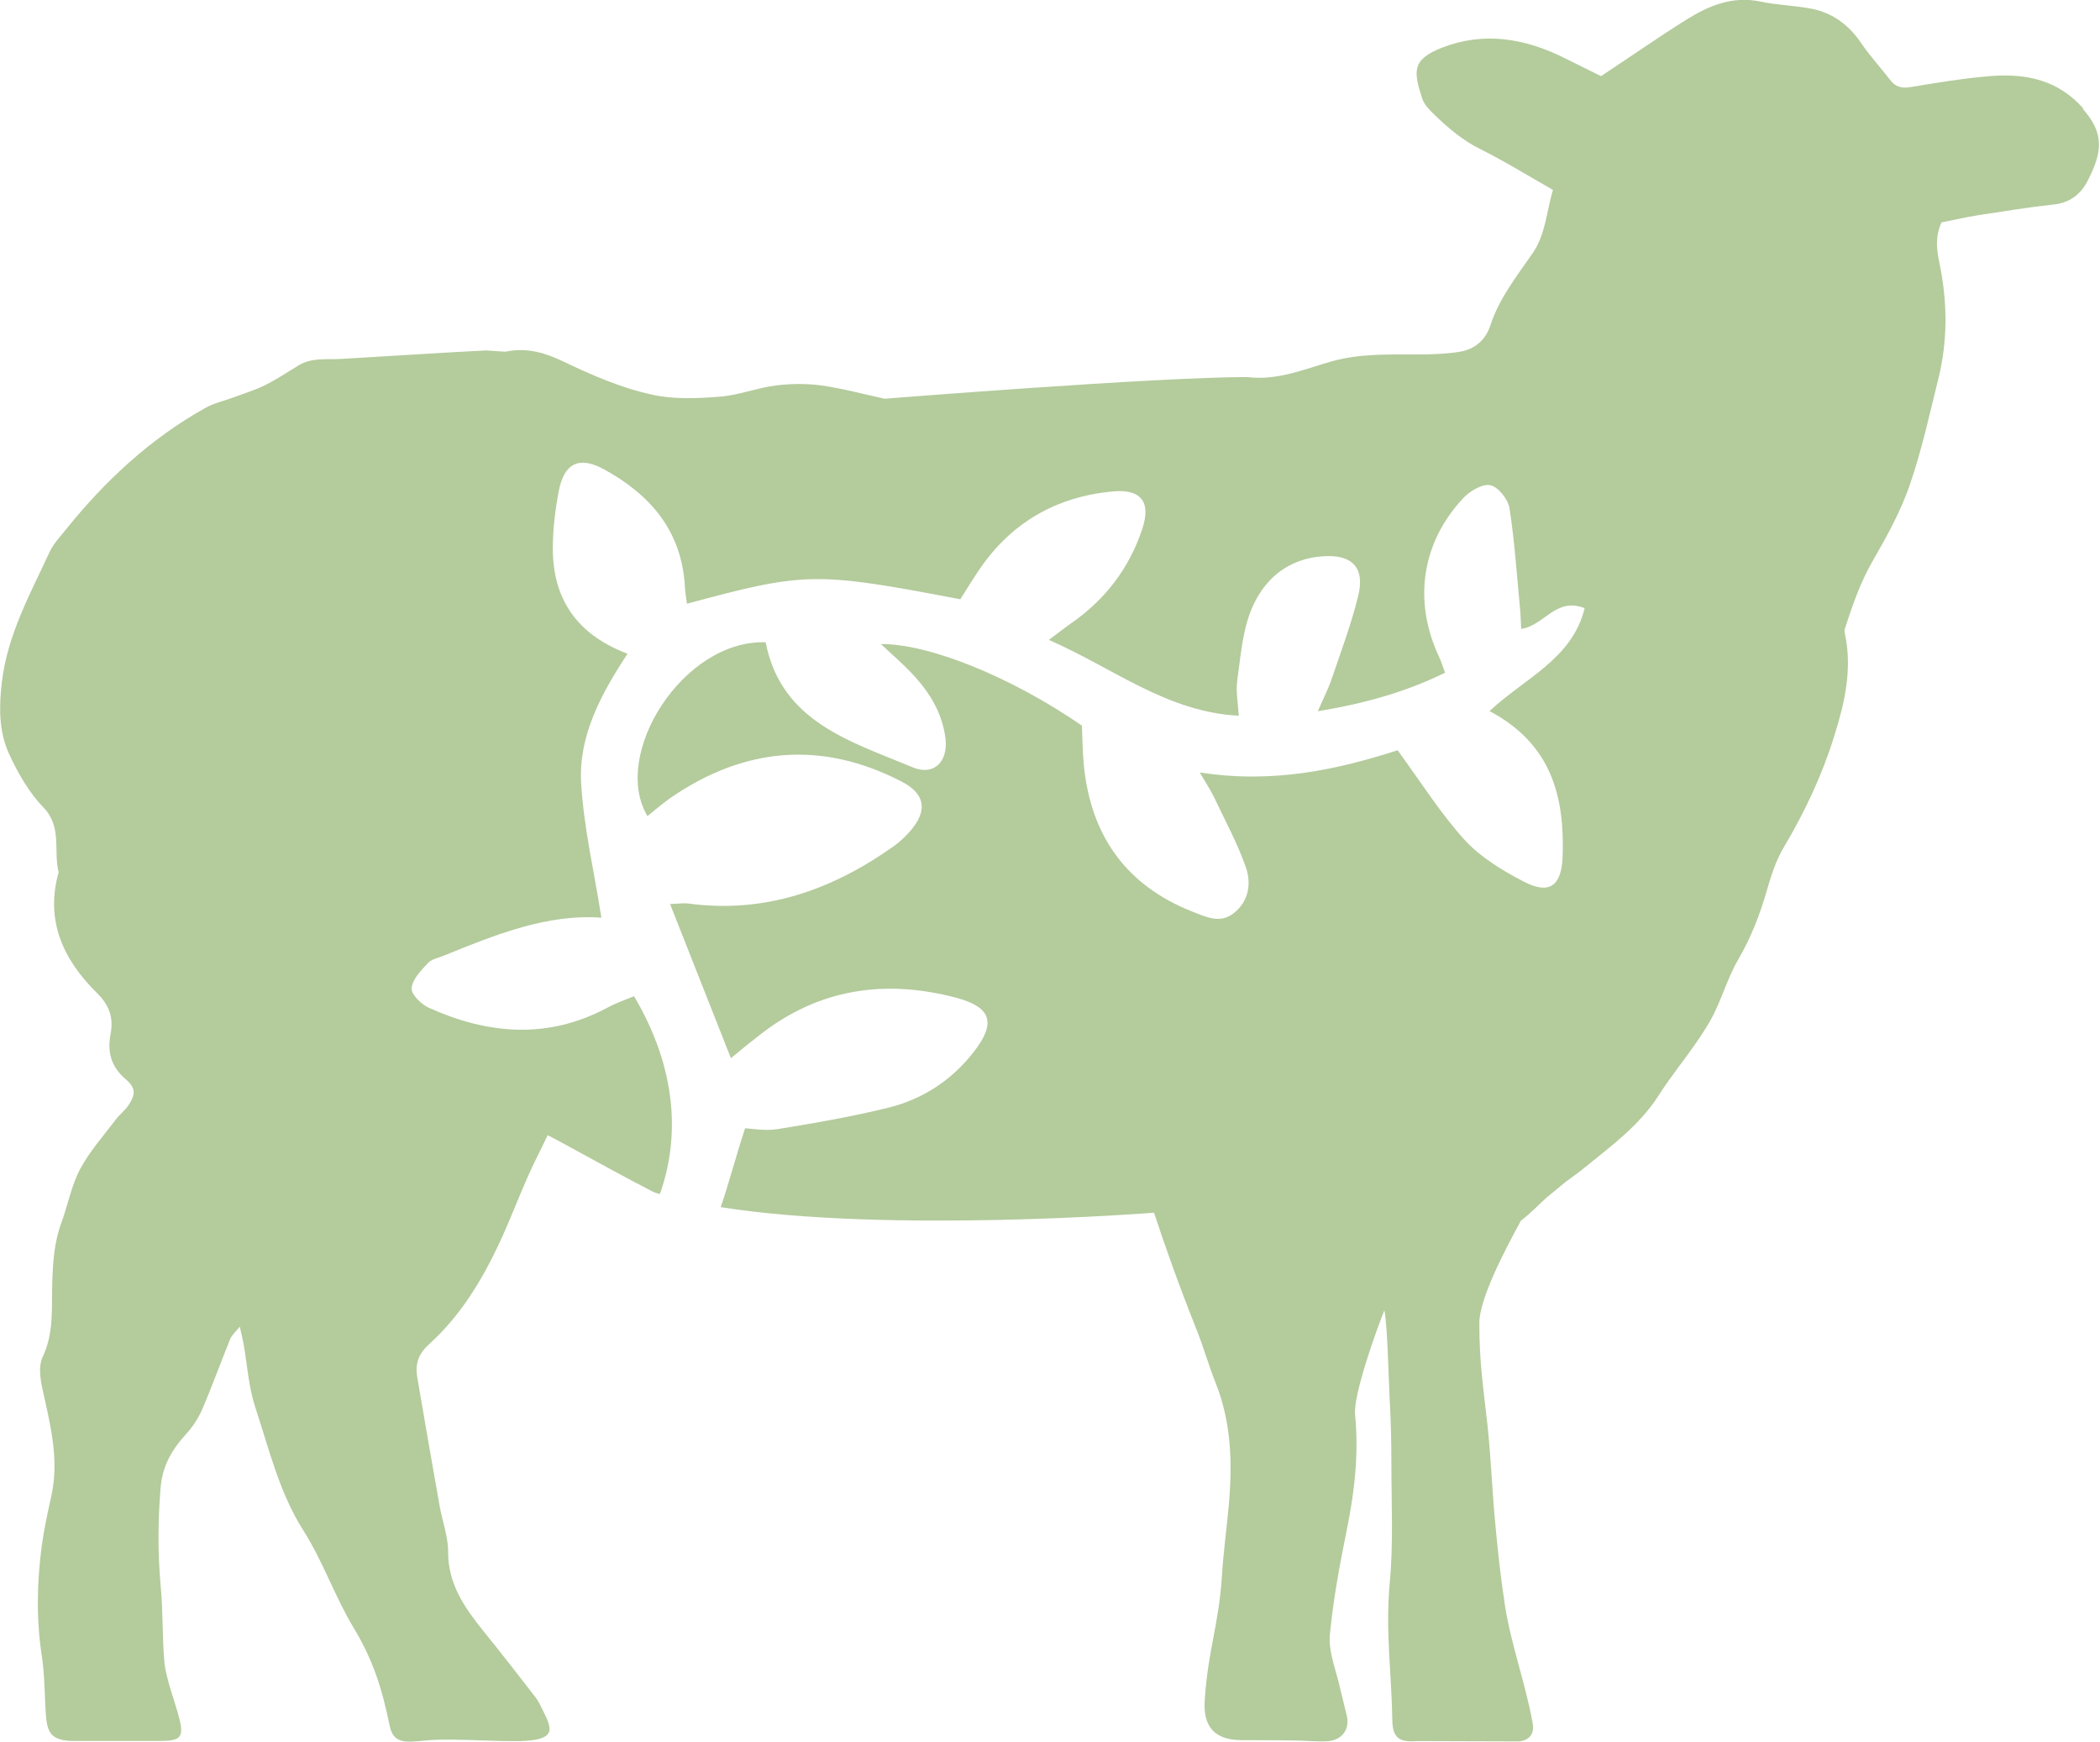<?xml version="1.0" encoding="UTF-8"?>
<svg xmlns="http://www.w3.org/2000/svg" id="Calque_2" viewBox="0 0 131.82 109.36">
  <defs>
    <style>.cls-1{fill:#b4cb9c;}</style>
  </defs>
  <g id="Calque_1-2">
    <path class="cls-1" d="M130.79,6.83c-1.58-1.8-3.57-2.22-5.76-2.06-1.71.13-3.42.42-5.12.7-.56.09-.94-.02-1.27-.46-.59-.77-1.26-1.49-1.8-2.29-.76-1.12-1.76-1.89-3.07-2.16-1.07-.22-2.19-.23-3.26-.46-1.75-.37-3.23.25-4.63,1.12-1.79,1.12-3.52,2.33-5.38,3.56-.7-.35-1.53-.76-2.36-1.17-2.44-1.2-4.96-1.63-7.56-.64-2,.76-1.85,1.53-1.3,3.23.13.39.48.73.79,1.03.86.83,1.76,1.59,2.85,2.13,1.53.76,2.99,1.67,4.56,2.56-.41,1.39-.46,2.79-1.27,3.97-1,1.45-2.1,2.83-2.66,4.54-.3.92-.97,1.49-1.9,1.65-.86.14-1.75.17-2.63.17-1.81.01-3.61-.07-5.41.43-1.73.49-3.42,1.23-5.32.99-5.71,0-22.76,1.36-22.76,1.36-1.39-.3-2.66-.65-3.96-.83-.94-.13-1.93-.12-2.88,0-1.18.15-2.32.61-3.49.7-1.39.11-2.85.18-4.2-.11-1.98-.42-3.85-1.24-5.69-2.12-1.02-.48-2.19-.89-3.58-.59l-1.23-.08c-.67.04-1.29.07-1.9.1-2.39.14-4.78.29-7.16.43-.92.06-1.87-.11-2.72.42-.68.42-1.35.86-2.06,1.22-.62.31-1.29.51-1.95.76-.62.23-1.28.37-1.84.69-3.45,1.93-6.28,4.57-8.74,7.63-.36.45-.77.88-1.01,1.39-1.22,2.64-2.65,5.2-3,8.17-.19,1.56-.2,3.12.46,4.54.55,1.19,1.24,2.4,2.14,3.33,1.2,1.24.62,2.73.96,4.08-.86,3.05.31,5.51,2.4,7.57.82.81,1.05,1.6.86,2.59-.22,1.15.05,2.06.96,2.84.62.53.63.93.16,1.63-.22.33-.55.57-.79.89-.77,1.02-1.64,1.99-2.24,3.11-.55,1.04-.77,2.26-1.18,3.38-.45,1.22-.53,2.47-.57,3.77-.05,1.56.12,3.15-.61,4.66-.25.53-.15,1.3-.02,1.92.49,2.25,1.09,4.48.57,6.81-.23,1.04-.46,2.07-.6,3.12-.3,2.29-.35,4.57,0,6.87.2,1.27.17,2.57.27,3.85.09,1.1.45,1.47,1.58,1.52h5.69c1.19-.02,1.39-.25,1.09-1.43-.26-1.02-.83-2.47-.93-3.51-.14-1.57-.08-3.17-.23-4.74-.19-2.07-.18-4.13-.01-6.2.11-1.38.71-2.41,1.6-3.38.41-.45.76-.98,1-1.53.63-1.46,1.17-2.96,1.77-4.44.11-.26.35-.46.6-.78.1.44.17.73.23,1.03.24,1.34.32,2.74.74,4.02.87,2.63,1.5,5.35,3.03,7.76,1.22,1.92,1.97,4.14,3.15,6.1,1.23,2.04,1.79,3.84,2.26,6.15.29,1.41,1.44.92,2.91.88,1.32-.04,2.65.04,3.98.07.35,0,1.2.03,1.55,0,2.09-.11,1.73-.81,1.12-2.03-.12-.24-.23-.49-.39-.69-1.08-1.4-2.17-2.8-3.28-4.17-1.18-1.47-2.23-2.95-2.22-4.99,0-.95-.36-1.9-.53-2.85-.48-2.7-.95-5.4-1.41-8.11-.14-.83.07-1.46.76-2.08,1.93-1.75,3.27-3.94,4.37-6.28.66-1.4,1.2-2.85,1.83-4.27.37-.84.8-1.65,1.23-2.56.47.25.85.45,1.23.66,1.79.97,3.56,1.96,5.37,2.89.13.07.29.1.44.15,1.26-3.53,1.09-7.84-1.62-12.42-.53.22-1.1.41-1.62.69-3.75,2.03-7.51,1.72-11.25.04-.48-.21-1.12-.84-1.09-1.23.04-.56.59-1.12,1.02-1.58.24-.26.68-.33,1.03-.48,3.24-1.32,6.49-2.62,9.86-2.37-.45-2.87-1.1-5.63-1.27-8.42-.18-2.96,1.22-5.58,2.91-8.15-3.23-1.23-4.68-3.47-4.69-6.6,0-1.21.15-2.45.38-3.64.34-1.73,1.28-2.18,2.81-1.35,2.92,1.59,4.9,3.87,5.1,7.36.02.36.08.72.13,1.09,7.41-2,8.05-2.02,17.16-.28.36-.57.75-1.21,1.17-1.83,2.01-2.98,4.84-4.6,8.38-4.94,1.8-.17,2.44.66,1.87,2.36-.82,2.47-2.33,4.44-4.48,5.93-.4.28-.78.58-1.38,1.03,4.07,1.78,7.41,4.53,11.92,4.76-.05-.83-.19-1.52-.1-2.18.21-1.5.32-3.07.87-4.44.78-1.93,2.29-3.24,4.52-3.39,1.82-.13,2.64.71,2.21,2.47-.43,1.77-1.08,3.5-1.67,5.23-.2.6-.49,1.16-.87,2.03,3.01-.5,5.54-1.22,7.99-2.42-.17-.44-.25-.73-.38-1-1.63-3.48-1.11-7.15,1.52-9.96.42-.45,1.2-.91,1.7-.81.49.1,1.11.88,1.2,1.43.32,2.03.45,4.09.65,6.14.05.49.06.97.09,1.45,1.46-.21,2.16-2.02,3.98-1.3-.78,3.2-3.78,4.4-5.97,6.46,3.91,2.07,4.71,5.39,4.59,9.09-.06,1.91-.84,2.45-2.45,1.61-1.33-.69-2.7-1.52-3.7-2.61-1.52-1.67-2.73-3.61-4.21-5.63-3.71,1.19-7.77,2.12-12.42,1.39.48.82.72,1.18.9,1.56.68,1.44,1.45,2.86,1.98,4.35.37,1.03.22,2.16-.74,2.92-.86.69-1.75.24-2.6-.09-4.19-1.66-6.39-4.79-6.82-9.23-.08-.83-.08-1.67-.12-2.45-4.39-3.03-9.56-5.14-12.62-5.12.66.61,1.28,1.15,1.86,1.75,1.14,1.18,2,2.53,2.2,4.19.17,1.47-.75,2.35-2.06,1.8-3.92-1.64-8.25-2.85-9.23-7.85-5.18-.17-9.72,7.04-7.42,10.91.48-.38.94-.78,1.43-1.13,4.62-3.18,9.46-3.64,14.5-1.05,1.52.78,1.68,1.84.56,3.13-.3.34-.64.66-1.01.93-3.87,2.75-8.09,4.26-12.91,3.61-.32-.04-.66.02-1.15.03,1.31,3.31,2.53,6.42,3.82,9.68.36-.29.63-.52.91-.75.3-.24.6-.47.9-.71,3.71-2.91,7.87-3.52,12.35-2.33,2.23.6,2.5,1.61,1.04,3.45-1.38,1.75-3.17,2.91-5.29,3.44-2.29.57-4.63.97-6.96,1.35-.8.13-1.66-.03-2.06-.05-.59,1.8-1.01,3.44-1.53,4.95,10.52,1.67,27.2.35,27.2.35.6,1.83,1.48,4.35,2.67,7.34.44,1.1.76,2.25,1.2,3.35.99,2.49,1.06,5.08.82,7.7-.13,1.44-.33,2.87-.42,4.31-.2,3.22-.89,4.73-1.09,7.95-.1,1.6.62,2.44,2.26,2.46,1.1.01,2.21,0,3.31.02.71,0,1.41.09,2.11.05.93-.05,1.46-.74,1.23-1.64-.32-1.28-.19-.82-.51-2.1-.25-.98-.64-2-.54-2.97.21-2.2.62-4.39,1.06-6.56.49-2.4.76-4.78.52-7.24-.12-1.23,1.34-5.32,1.84-6.54.2.91.27,4.61.33,5.53.08,1.36.11,2.73.11,4.1,0,2.48.13,4.97-.1,7.43-.29,3.14.11,5.57.16,8.71.02,1.06.45,1.36,1.52,1.27l6.47.02c.59-.09.94-.45.82-1.13-.44-2.48-1.35-4.9-1.74-7.39-.27-1.75-.46-3.5-.62-5.26-.19-2.02-.26-4.06-.48-6.08-.27-2.47-.51-3.89-.51-6.41,0-1.47,1.51-4.41,2.61-6.42.61-.46,1.14-1.03,1.62-1.46l1.22-1c.42-.31.78-.56,1.12-.84,1.71-1.39,3.5-2.69,4.71-4.6.71-1.12,1.56-2.15,2.31-3.24.42-.61.84-1.24,1.16-1.9.54-1.12.9-2.33,1.52-3.39.79-1.36,1.34-2.78,1.77-4.28.27-.93.57-1.89,1.06-2.71,1.32-2.22,2.41-4.53,3.17-6.98.65-2.06,1.15-4.18.69-6.38-.03-.12-.05-.26-.02-.37.48-1.47.97-2.92,1.76-4.28.88-1.53,1.75-3.1,2.32-4.76.76-2.21,1.26-4.51,1.82-6.78.53-2.2.54-4.41.14-6.64-.17-.94-.49-1.89.03-3.06.68-.13,1.48-.32,2.3-.45,1.57-.24,3.15-.5,4.73-.67,1.05-.11,1.73-.66,2.17-1.54.93-1.83,1-2.96-.34-4.48Z"></path>
  </g>
</svg>
